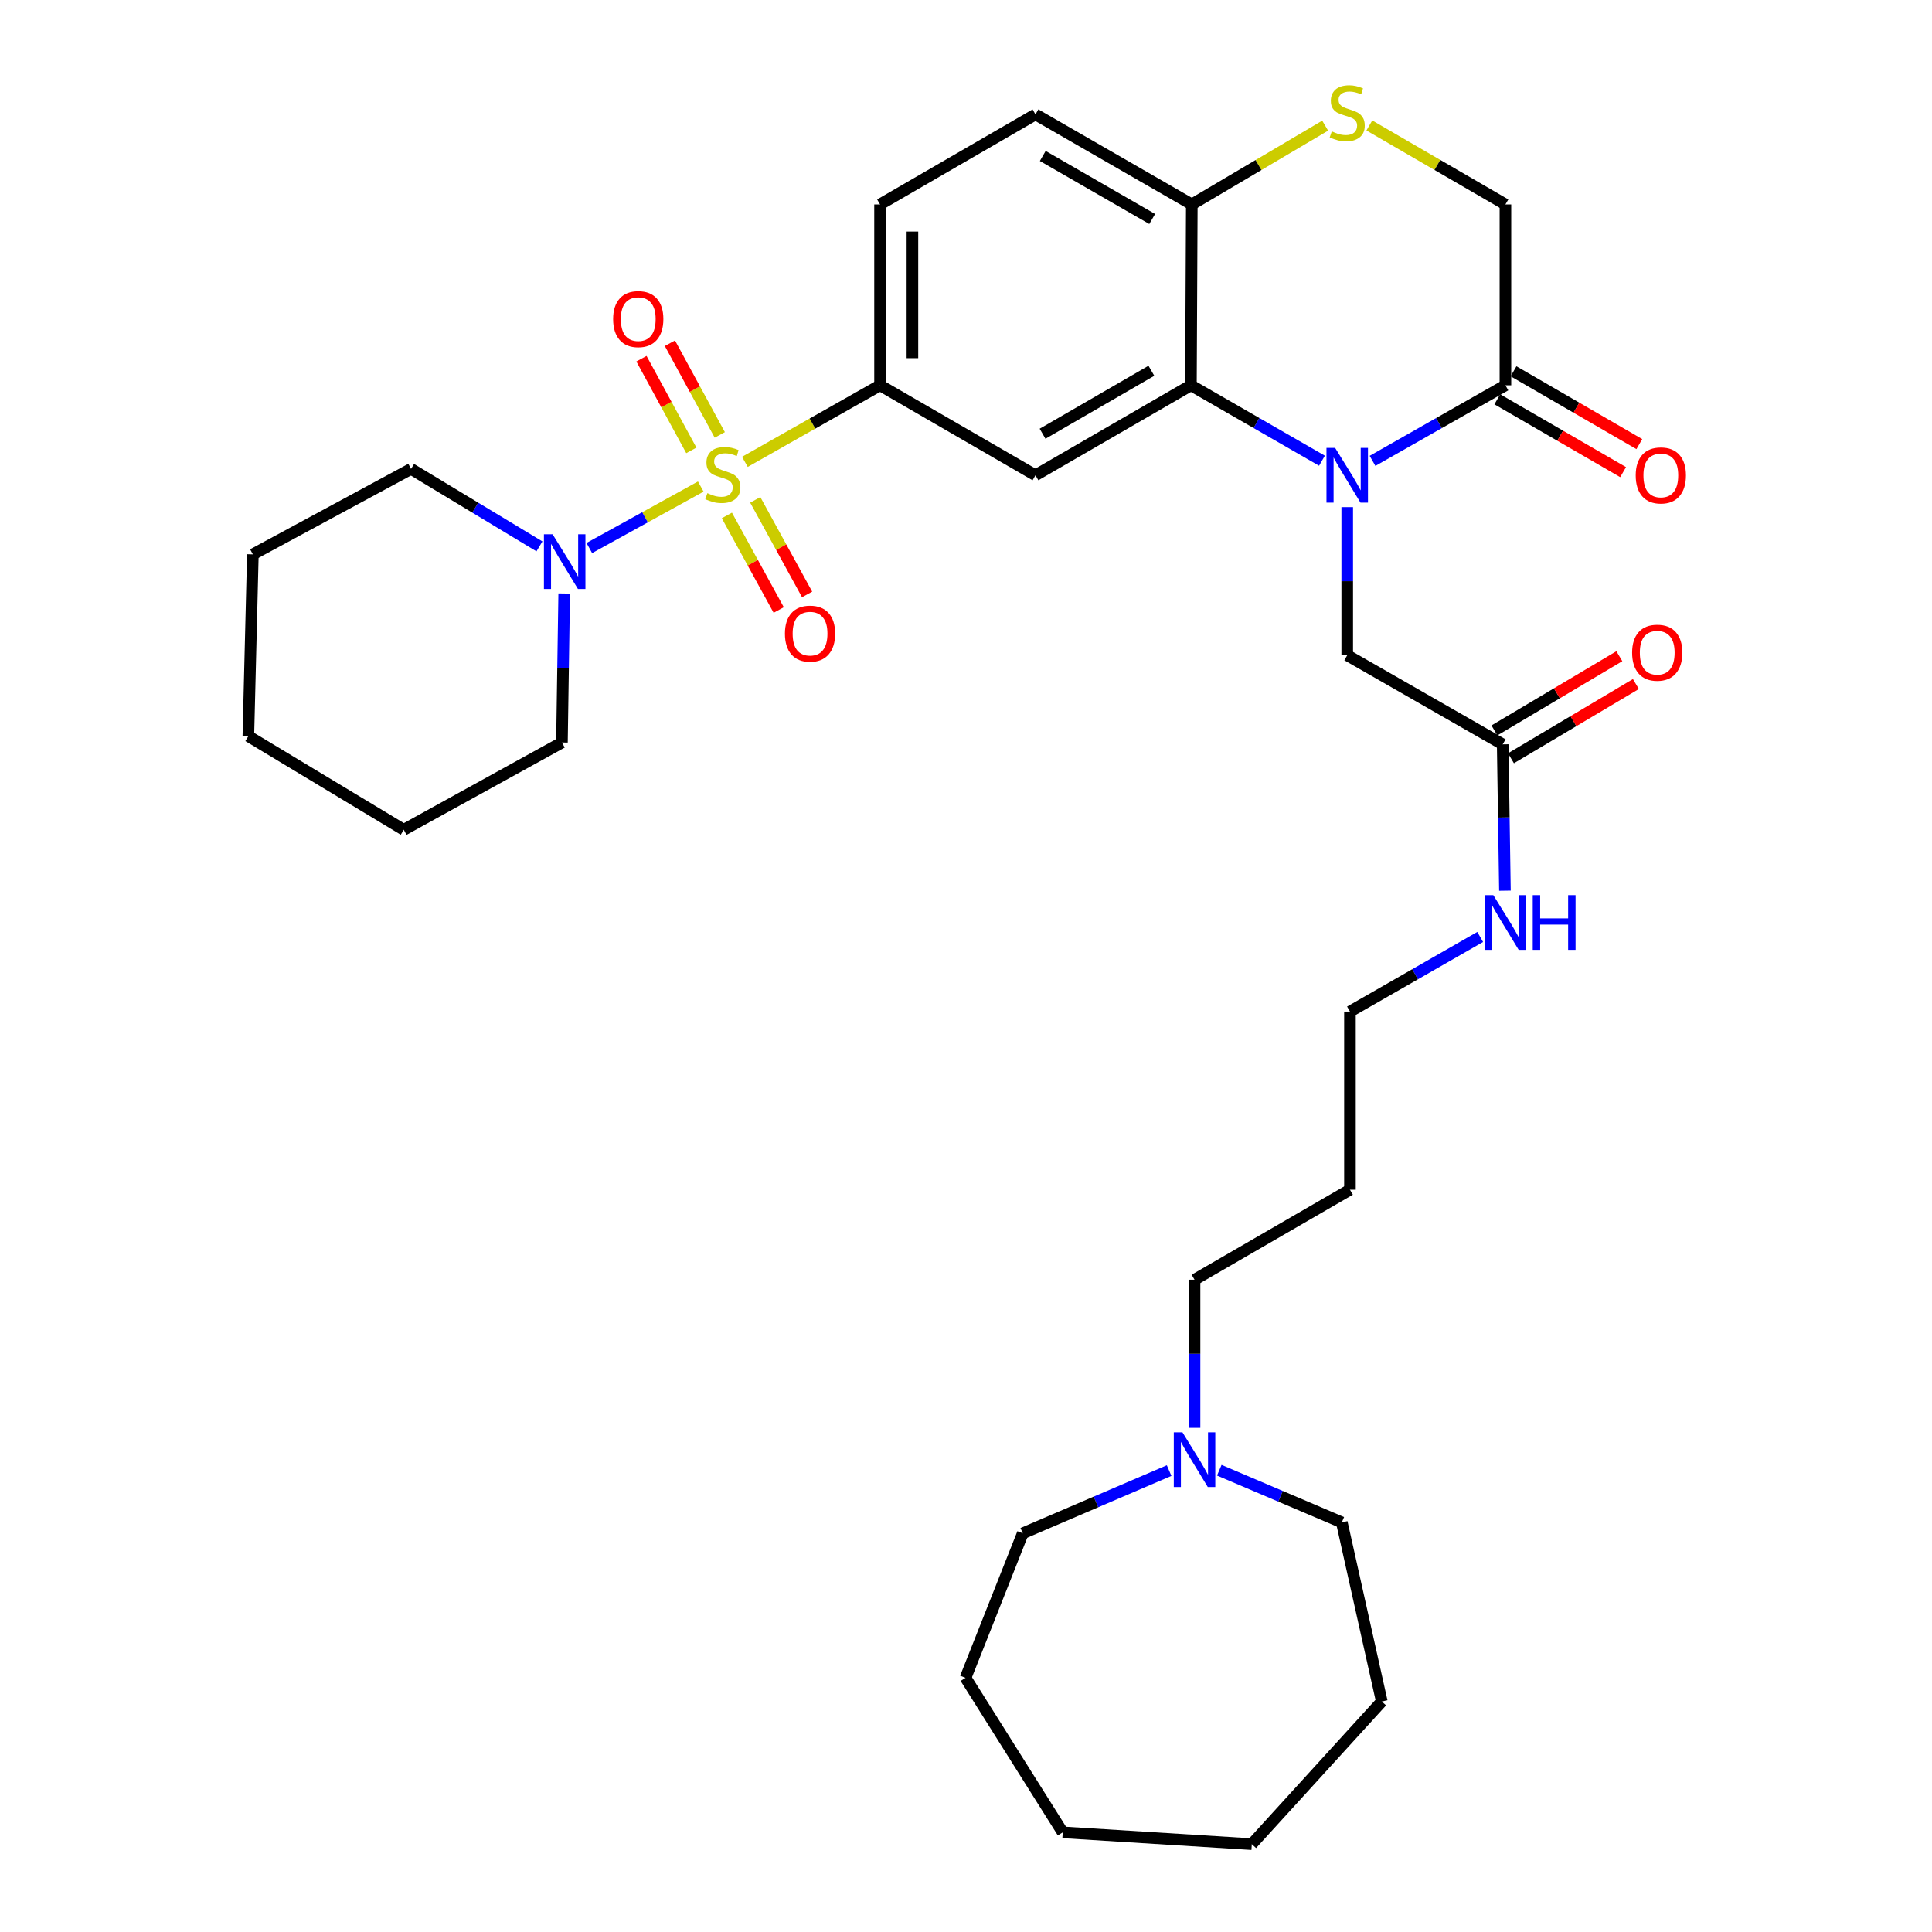 <?xml version='1.0' encoding='iso-8859-1'?>
<svg version='1.1' baseProfile='full'
              xmlns='http://www.w3.org/2000/svg'
                      xmlns:rdkit='http://www.rdkit.org/xml'
                      xmlns:xlink='http://www.w3.org/1999/xlink'
                  xml:space='preserve'
width='1000px' height='1000px' viewBox='0 0 1000 1000'>
<!-- END OF HEADER -->
<rect style='opacity:1.0;fill:#FFFFFF;stroke:none' width='1000' height='1000' x='0' y='0'> </rect>
<path class='bond-2' d='M 385.548,239.064 L 420.527,219.249' style='fill:none;fill-rule:evenodd;stroke:#CCCC00;stroke-width:6px;stroke-linecap:butt;stroke-linejoin:miter;stroke-opacity:1' />
<path class='bond-2' d='M 420.527,219.249 L 455.507,199.434' style='fill:none;fill-rule:evenodd;stroke:#000000;stroke-width:6px;stroke-linecap:butt;stroke-linejoin:miter;stroke-opacity:1' />
<path class='bond-4' d='M 362.712,251.83 L 333.87,267.739' style='fill:none;fill-rule:evenodd;stroke:#CCCC00;stroke-width:6px;stroke-linecap:butt;stroke-linejoin:miter;stroke-opacity:1' />
<path class='bond-4' d='M 333.87,267.739 L 305.027,283.648' style='fill:none;fill-rule:evenodd;stroke:#0000FF;stroke-width:6px;stroke-linecap:butt;stroke-linejoin:miter;stroke-opacity:1' />
<path class='bond-9' d='M 376.227,266.789 L 389.644,291.26' style='fill:none;fill-rule:evenodd;stroke:#CCCC00;stroke-width:6px;stroke-linecap:butt;stroke-linejoin:miter;stroke-opacity:1' />
<path class='bond-9' d='M 389.644,291.26 L 403.061,315.731' style='fill:none;fill-rule:evenodd;stroke:#FF0000;stroke-width:6px;stroke-linecap:butt;stroke-linejoin:miter;stroke-opacity:1' />
<path class='bond-9' d='M 390.923,258.731 L 404.34,283.202' style='fill:none;fill-rule:evenodd;stroke:#CCCC00;stroke-width:6px;stroke-linecap:butt;stroke-linejoin:miter;stroke-opacity:1' />
<path class='bond-9' d='M 404.34,283.202 L 417.757,307.673' style='fill:none;fill-rule:evenodd;stroke:#FF0000;stroke-width:6px;stroke-linecap:butt;stroke-linejoin:miter;stroke-opacity:1' />
<path class='bond-10' d='M 372.562,225.118 L 359.652,201.39' style='fill:none;fill-rule:evenodd;stroke:#CCCC00;stroke-width:6px;stroke-linecap:butt;stroke-linejoin:miter;stroke-opacity:1' />
<path class='bond-10' d='M 359.652,201.39 L 346.742,177.663' style='fill:none;fill-rule:evenodd;stroke:#FF0000;stroke-width:6px;stroke-linecap:butt;stroke-linejoin:miter;stroke-opacity:1' />
<path class='bond-10' d='M 357.84,233.128 L 344.93,209.4' style='fill:none;fill-rule:evenodd;stroke:#CCCC00;stroke-width:6px;stroke-linecap:butt;stroke-linejoin:miter;stroke-opacity:1' />
<path class='bond-10' d='M 344.93,209.4 L 332.02,185.673' style='fill:none;fill-rule:evenodd;stroke:#FF0000;stroke-width:6px;stroke-linecap:butt;stroke-linejoin:miter;stroke-opacity:1' />
<path class='bond-0' d='M 684.249,238.473 L 650.335,218.953' style='fill:none;fill-rule:evenodd;stroke:#0000FF;stroke-width:6px;stroke-linecap:butt;stroke-linejoin:miter;stroke-opacity:1' />
<path class='bond-0' d='M 650.335,218.953 L 616.42,199.434' style='fill:none;fill-rule:evenodd;stroke:#000000;stroke-width:6px;stroke-linecap:butt;stroke-linejoin:miter;stroke-opacity:1' />
<path class='bond-5' d='M 710.418,238.551 L 744.811,218.992' style='fill:none;fill-rule:evenodd;stroke:#0000FF;stroke-width:6px;stroke-linecap:butt;stroke-linejoin:miter;stroke-opacity:1' />
<path class='bond-5' d='M 744.811,218.992 L 779.204,199.434' style='fill:none;fill-rule:evenodd;stroke:#000000;stroke-width:6px;stroke-linecap:butt;stroke-linejoin:miter;stroke-opacity:1' />
<path class='bond-8' d='M 697.323,262.487 L 697.323,300.825' style='fill:none;fill-rule:evenodd;stroke:#0000FF;stroke-width:6px;stroke-linecap:butt;stroke-linejoin:miter;stroke-opacity:1' />
<path class='bond-8' d='M 697.323,300.825 L 697.323,339.164' style='fill:none;fill-rule:evenodd;stroke:#000000;stroke-width:6px;stroke-linecap:butt;stroke-linejoin:miter;stroke-opacity:1' />
<path class='bond-1' d='M 616.42,199.434 L 535.954,245.998' style='fill:none;fill-rule:evenodd;stroke:#000000;stroke-width:6px;stroke-linecap:butt;stroke-linejoin:miter;stroke-opacity:1' />
<path class='bond-1' d='M 595.956,191.912 L 539.63,224.507' style='fill:none;fill-rule:evenodd;stroke:#000000;stroke-width:6px;stroke-linecap:butt;stroke-linejoin:miter;stroke-opacity:1' />
<path class='bond-34' d='M 616.42,199.434 L 616.876,105.812' style='fill:none;fill-rule:evenodd;stroke:#000000;stroke-width:6px;stroke-linecap:butt;stroke-linejoin:miter;stroke-opacity:1' />
<path class='bond-3' d='M 455.507,199.434 L 535.954,245.998' style='fill:none;fill-rule:evenodd;stroke:#000000;stroke-width:6px;stroke-linecap:butt;stroke-linejoin:miter;stroke-opacity:1' />
<path class='bond-15' d='M 455.507,199.434 L 455.507,105.812' style='fill:none;fill-rule:evenodd;stroke:#000000;stroke-width:6px;stroke-linecap:butt;stroke-linejoin:miter;stroke-opacity:1' />
<path class='bond-15' d='M 472.267,185.39 L 472.267,119.855' style='fill:none;fill-rule:evenodd;stroke:#000000;stroke-width:6px;stroke-linecap:butt;stroke-linejoin:miter;stroke-opacity:1' />
<path class='bond-19' d='M 292.027,307.182 L 291.444,345.748' style='fill:none;fill-rule:evenodd;stroke:#0000FF;stroke-width:6px;stroke-linecap:butt;stroke-linejoin:miter;stroke-opacity:1' />
<path class='bond-19' d='M 291.444,345.748 L 290.861,384.313' style='fill:none;fill-rule:evenodd;stroke:#000000;stroke-width:6px;stroke-linecap:butt;stroke-linejoin:miter;stroke-opacity:1' />
<path class='bond-20' d='M 279.215,282.8 L 245.988,262.751' style='fill:none;fill-rule:evenodd;stroke:#0000FF;stroke-width:6px;stroke-linecap:butt;stroke-linejoin:miter;stroke-opacity:1' />
<path class='bond-20' d='M 245.988,262.751 L 212.761,242.702' style='fill:none;fill-rule:evenodd;stroke:#000000;stroke-width:6px;stroke-linecap:butt;stroke-linejoin:miter;stroke-opacity:1' />
<path class='bond-14' d='M 775.006,206.686 L 807.563,225.533' style='fill:none;fill-rule:evenodd;stroke:#000000;stroke-width:6px;stroke-linecap:butt;stroke-linejoin:miter;stroke-opacity:1' />
<path class='bond-14' d='M 807.563,225.533 L 840.12,244.38' style='fill:none;fill-rule:evenodd;stroke:#FF0000;stroke-width:6px;stroke-linecap:butt;stroke-linejoin:miter;stroke-opacity:1' />
<path class='bond-14' d='M 783.402,192.181 L 815.959,211.028' style='fill:none;fill-rule:evenodd;stroke:#000000;stroke-width:6px;stroke-linecap:butt;stroke-linejoin:miter;stroke-opacity:1' />
<path class='bond-14' d='M 815.959,211.028 L 848.516,229.875' style='fill:none;fill-rule:evenodd;stroke:#FF0000;stroke-width:6px;stroke-linecap:butt;stroke-linejoin:miter;stroke-opacity:1' />
<path class='bond-35' d='M 779.204,199.434 L 779.204,105.812' style='fill:none;fill-rule:evenodd;stroke:#000000;stroke-width:6px;stroke-linecap:butt;stroke-linejoin:miter;stroke-opacity:1' />
<path class='bond-6' d='M 685.907,65.032 L 651.392,85.422' style='fill:none;fill-rule:evenodd;stroke:#CCCC00;stroke-width:6px;stroke-linecap:butt;stroke-linejoin:miter;stroke-opacity:1' />
<path class='bond-6' d='M 651.392,85.422 L 616.876,105.812' style='fill:none;fill-rule:evenodd;stroke:#000000;stroke-width:6px;stroke-linecap:butt;stroke-linejoin:miter;stroke-opacity:1' />
<path class='bond-12' d='M 708.77,64.932 L 743.987,85.372' style='fill:none;fill-rule:evenodd;stroke:#CCCC00;stroke-width:6px;stroke-linecap:butt;stroke-linejoin:miter;stroke-opacity:1' />
<path class='bond-12' d='M 743.987,85.372 L 779.204,105.812' style='fill:none;fill-rule:evenodd;stroke:#000000;stroke-width:6px;stroke-linecap:butt;stroke-linejoin:miter;stroke-opacity:1' />
<path class='bond-7' d='M 616.876,105.812 L 535.954,59.21' style='fill:none;fill-rule:evenodd;stroke:#000000;stroke-width:6px;stroke-linecap:butt;stroke-linejoin:miter;stroke-opacity:1' />
<path class='bond-7' d='M 596.374,113.345 L 539.729,80.724' style='fill:none;fill-rule:evenodd;stroke:#000000;stroke-width:6px;stroke-linecap:butt;stroke-linejoin:miter;stroke-opacity:1' />
<path class='bond-11' d='M 697.323,339.164 L 777.789,385.272' style='fill:none;fill-rule:evenodd;stroke:#000000;stroke-width:6px;stroke-linecap:butt;stroke-linejoin:miter;stroke-opacity:1' />
<path class='bond-16' d='M 782.069,392.476 L 814.401,373.267' style='fill:none;fill-rule:evenodd;stroke:#000000;stroke-width:6px;stroke-linecap:butt;stroke-linejoin:miter;stroke-opacity:1' />
<path class='bond-16' d='M 814.401,373.267 L 846.733,354.058' style='fill:none;fill-rule:evenodd;stroke:#FF0000;stroke-width:6px;stroke-linecap:butt;stroke-linejoin:miter;stroke-opacity:1' />
<path class='bond-16' d='M 773.508,378.067 L 805.841,358.858' style='fill:none;fill-rule:evenodd;stroke:#000000;stroke-width:6px;stroke-linecap:butt;stroke-linejoin:miter;stroke-opacity:1' />
<path class='bond-16' d='M 805.841,358.858 L 838.173,339.649' style='fill:none;fill-rule:evenodd;stroke:#FF0000;stroke-width:6px;stroke-linecap:butt;stroke-linejoin:miter;stroke-opacity:1' />
<path class='bond-18' d='M 777.789,385.272 L 778.37,423.147' style='fill:none;fill-rule:evenodd;stroke:#000000;stroke-width:6px;stroke-linecap:butt;stroke-linejoin:miter;stroke-opacity:1' />
<path class='bond-18' d='M 778.37,423.147 L 778.951,461.022' style='fill:none;fill-rule:evenodd;stroke:#0000FF;stroke-width:6px;stroke-linecap:butt;stroke-linejoin:miter;stroke-opacity:1' />
<path class='bond-13' d='M 618.291,739.034 L 618.291,700.705' style='fill:none;fill-rule:evenodd;stroke:#0000FF;stroke-width:6px;stroke-linecap:butt;stroke-linejoin:miter;stroke-opacity:1' />
<path class='bond-13' d='M 618.291,700.705 L 618.291,662.376' style='fill:none;fill-rule:evenodd;stroke:#000000;stroke-width:6px;stroke-linecap:butt;stroke-linejoin:miter;stroke-opacity:1' />
<path class='bond-23' d='M 605.133,761.165 L 567.257,777.403' style='fill:none;fill-rule:evenodd;stroke:#0000FF;stroke-width:6px;stroke-linecap:butt;stroke-linejoin:miter;stroke-opacity:1' />
<path class='bond-23' d='M 567.257,777.403 L 529.381,793.642' style='fill:none;fill-rule:evenodd;stroke:#000000;stroke-width:6px;stroke-linecap:butt;stroke-linejoin:miter;stroke-opacity:1' />
<path class='bond-24' d='M 631.103,760.978 L 662.812,774.48' style='fill:none;fill-rule:evenodd;stroke:#0000FF;stroke-width:6px;stroke-linecap:butt;stroke-linejoin:miter;stroke-opacity:1' />
<path class='bond-24' d='M 662.812,774.48 L 694.52,787.981' style='fill:none;fill-rule:evenodd;stroke:#000000;stroke-width:6px;stroke-linecap:butt;stroke-linejoin:miter;stroke-opacity:1' />
<path class='bond-17' d='M 455.507,105.812 L 535.954,59.21' style='fill:none;fill-rule:evenodd;stroke:#000000;stroke-width:6px;stroke-linecap:butt;stroke-linejoin:miter;stroke-opacity:1' />
<path class='bond-25' d='M 766.145,484.969 L 732.442,504.278' style='fill:none;fill-rule:evenodd;stroke:#0000FF;stroke-width:6px;stroke-linecap:butt;stroke-linejoin:miter;stroke-opacity:1' />
<path class='bond-25' d='M 732.442,504.278 L 698.738,523.586' style='fill:none;fill-rule:evenodd;stroke:#000000;stroke-width:6px;stroke-linecap:butt;stroke-linejoin:miter;stroke-opacity:1' />
<path class='bond-26' d='M 290.861,384.313 L 208.98,429.49' style='fill:none;fill-rule:evenodd;stroke:#000000;stroke-width:6px;stroke-linecap:butt;stroke-linejoin:miter;stroke-opacity:1' />
<path class='bond-27' d='M 212.761,242.702 L 130.88,286.929' style='fill:none;fill-rule:evenodd;stroke:#000000;stroke-width:6px;stroke-linecap:butt;stroke-linejoin:miter;stroke-opacity:1' />
<path class='bond-21' d='M 618.291,662.376 L 698.738,615.793' style='fill:none;fill-rule:evenodd;stroke:#000000;stroke-width:6px;stroke-linecap:butt;stroke-linejoin:miter;stroke-opacity:1' />
<path class='bond-22' d='M 698.738,615.793 L 698.738,523.586' style='fill:none;fill-rule:evenodd;stroke:#000000;stroke-width:6px;stroke-linecap:butt;stroke-linejoin:miter;stroke-opacity:1' />
<path class='bond-29' d='M 529.381,793.642 L 499.753,868.447' style='fill:none;fill-rule:evenodd;stroke:#000000;stroke-width:6px;stroke-linecap:butt;stroke-linejoin:miter;stroke-opacity:1' />
<path class='bond-28' d='M 694.52,787.981 L 715.219,880.691' style='fill:none;fill-rule:evenodd;stroke:#000000;stroke-width:6px;stroke-linecap:butt;stroke-linejoin:miter;stroke-opacity:1' />
<path class='bond-33' d='M 208.98,429.49 L 128.543,381.026' style='fill:none;fill-rule:evenodd;stroke:#000000;stroke-width:6px;stroke-linecap:butt;stroke-linejoin:miter;stroke-opacity:1' />
<path class='bond-31' d='M 130.88,286.929 L 128.543,381.026' style='fill:none;fill-rule:evenodd;stroke:#000000;stroke-width:6px;stroke-linecap:butt;stroke-linejoin:miter;stroke-opacity:1' />
<path class='bond-30' d='M 715.219,880.691 L 647.928,954.545' style='fill:none;fill-rule:evenodd;stroke:#000000;stroke-width:6px;stroke-linecap:butt;stroke-linejoin:miter;stroke-opacity:1' />
<path class='bond-32' d='M 499.753,868.447 L 550.07,948.428' style='fill:none;fill-rule:evenodd;stroke:#000000;stroke-width:6px;stroke-linecap:butt;stroke-linejoin:miter;stroke-opacity:1' />
<path class='bond-36' d='M 647.928,954.545 L 550.07,948.428' style='fill:none;fill-rule:evenodd;stroke:#000000;stroke-width:6px;stroke-linecap:butt;stroke-linejoin:miter;stroke-opacity:1' />
<path  class='atom-0' d='M 366.129 255.252
Q 366.449 255.372, 367.769 255.932
Q 369.089 256.492, 370.529 256.852
Q 372.009 257.172, 373.449 257.172
Q 376.129 257.172, 377.689 255.892
Q 379.249 254.572, 379.249 252.292
Q 379.249 250.732, 378.449 249.772
Q 377.689 248.812, 376.489 248.292
Q 375.289 247.772, 373.289 247.172
Q 370.769 246.412, 369.249 245.692
Q 367.769 244.972, 366.689 243.452
Q 365.649 241.932, 365.649 239.372
Q 365.649 235.812, 368.049 233.612
Q 370.489 231.412, 375.289 231.412
Q 378.569 231.412, 382.289 232.972
L 381.369 236.052
Q 377.969 234.652, 375.409 234.652
Q 372.649 234.652, 371.129 235.812
Q 369.609 236.932, 369.649 238.892
Q 369.649 240.412, 370.409 241.332
Q 371.209 242.252, 372.329 242.772
Q 373.489 243.292, 375.409 243.892
Q 377.969 244.692, 379.489 245.492
Q 381.009 246.292, 382.089 247.932
Q 383.209 249.532, 383.209 252.292
Q 383.209 256.212, 380.569 258.332
Q 377.969 260.412, 373.609 260.412
Q 371.089 260.412, 369.169 259.852
Q 367.289 259.332, 365.049 258.412
L 366.129 255.252
' fill='#CCCC00'/>
<path  class='atom-1' d='M 691.063 231.838
L 700.343 246.838
Q 701.263 248.318, 702.743 250.998
Q 704.223 253.678, 704.303 253.838
L 704.303 231.838
L 708.063 231.838
L 708.063 260.158
L 704.183 260.158
L 694.223 243.758
Q 693.063 241.838, 691.823 239.638
Q 690.623 237.438, 690.263 236.758
L 690.263 260.158
L 686.583 260.158
L 686.583 231.838
L 691.063 231.838
' fill='#0000FF'/>
<path  class='atom-5' d='M 286.016 276.521
L 295.296 291.521
Q 296.216 293.001, 297.696 295.681
Q 299.176 298.361, 299.256 298.521
L 299.256 276.521
L 303.016 276.521
L 303.016 304.841
L 299.136 304.841
L 289.176 288.441
Q 288.016 286.521, 286.776 284.321
Q 285.576 282.121, 285.216 281.441
L 285.216 304.841
L 281.536 304.841
L 281.536 276.521
L 286.016 276.521
' fill='#0000FF'/>
<path  class='atom-7' d='M 689.323 68.008
Q 689.643 68.128, 690.963 68.688
Q 692.283 69.248, 693.723 69.608
Q 695.203 69.928, 696.643 69.928
Q 699.323 69.928, 700.883 68.648
Q 702.443 67.328, 702.443 65.048
Q 702.443 63.488, 701.643 62.528
Q 700.883 61.568, 699.683 61.048
Q 698.483 60.528, 696.483 59.928
Q 693.963 59.168, 692.443 58.448
Q 690.963 57.728, 689.883 56.208
Q 688.843 54.688, 688.843 52.128
Q 688.843 48.568, 691.243 46.368
Q 693.683 44.168, 698.483 44.168
Q 701.763 44.168, 705.483 45.728
L 704.563 48.808
Q 701.163 47.408, 698.603 47.408
Q 695.843 47.408, 694.323 48.568
Q 692.803 49.688, 692.843 51.648
Q 692.843 53.168, 693.603 54.088
Q 694.403 55.008, 695.523 55.528
Q 696.683 56.048, 698.603 56.648
Q 701.163 57.448, 702.683 58.248
Q 704.203 59.048, 705.283 60.688
Q 706.403 62.288, 706.403 65.048
Q 706.403 68.968, 703.763 71.088
Q 701.163 73.168, 696.803 73.168
Q 694.283 73.168, 692.363 72.608
Q 690.483 72.088, 688.243 71.168
L 689.323 68.008
' fill='#CCCC00'/>
<path  class='atom-10' d='M 406.278 327.959
Q 406.278 321.159, 409.638 317.359
Q 412.998 313.559, 419.278 313.559
Q 425.558 313.559, 428.918 317.359
Q 432.278 321.159, 432.278 327.959
Q 432.278 334.839, 428.878 338.759
Q 425.478 342.639, 419.278 342.639
Q 413.038 342.639, 409.638 338.759
Q 406.278 334.879, 406.278 327.959
M 419.278 339.439
Q 423.598 339.439, 425.918 336.559
Q 428.278 333.639, 428.278 327.959
Q 428.278 322.399, 425.918 319.599
Q 423.598 316.759, 419.278 316.759
Q 414.958 316.759, 412.598 319.559
Q 410.278 322.359, 410.278 327.959
Q 410.278 333.679, 412.598 336.559
Q 414.958 339.439, 419.278 339.439
' fill='#FF0000'/>
<path  class='atom-11' d='M 317.358 165.165
Q 317.358 158.365, 320.718 154.565
Q 324.078 150.765, 330.358 150.765
Q 336.638 150.765, 339.998 154.565
Q 343.358 158.365, 343.358 165.165
Q 343.358 172.045, 339.958 175.965
Q 336.558 179.845, 330.358 179.845
Q 324.118 179.845, 320.718 175.965
Q 317.358 172.085, 317.358 165.165
M 330.358 176.645
Q 334.678 176.645, 336.998 173.765
Q 339.358 170.845, 339.358 165.165
Q 339.358 159.605, 336.998 156.805
Q 334.678 153.965, 330.358 153.965
Q 326.038 153.965, 323.678 156.765
Q 321.358 159.565, 321.358 165.165
Q 321.358 170.885, 323.678 173.765
Q 326.038 176.645, 330.358 176.645
' fill='#FF0000'/>
<path  class='atom-14' d='M 612.031 741.363
L 621.311 756.363
Q 622.231 757.843, 623.711 760.523
Q 625.191 763.203, 625.271 763.363
L 625.271 741.363
L 629.031 741.363
L 629.031 769.683
L 625.151 769.683
L 615.191 753.283
Q 614.031 751.363, 612.791 749.163
Q 611.591 746.963, 611.231 746.283
L 611.231 769.683
L 607.551 769.683
L 607.551 741.363
L 612.031 741.363
' fill='#0000FF'/>
<path  class='atom-15' d='M 846.641 246.078
Q 846.641 239.278, 850.001 235.478
Q 853.361 231.678, 859.641 231.678
Q 865.921 231.678, 869.281 235.478
Q 872.641 239.278, 872.641 246.078
Q 872.641 252.958, 869.241 256.878
Q 865.841 260.758, 859.641 260.758
Q 853.401 260.758, 850.001 256.878
Q 846.641 252.998, 846.641 246.078
M 859.641 257.558
Q 863.961 257.558, 866.281 254.678
Q 868.641 251.758, 868.641 246.078
Q 868.641 240.518, 866.281 237.718
Q 863.961 234.878, 859.641 234.878
Q 855.321 234.878, 852.961 237.678
Q 850.641 240.478, 850.641 246.078
Q 850.641 251.798, 852.961 254.678
Q 855.321 257.558, 859.641 257.558
' fill='#FF0000'/>
<path  class='atom-17' d='M 844.779 337.828
Q 844.779 331.028, 848.139 327.228
Q 851.499 323.428, 857.779 323.428
Q 864.059 323.428, 867.419 327.228
Q 870.779 331.028, 870.779 337.828
Q 870.779 344.708, 867.379 348.628
Q 863.979 352.508, 857.779 352.508
Q 851.539 352.508, 848.139 348.628
Q 844.779 344.748, 844.779 337.828
M 857.779 349.308
Q 862.099 349.308, 864.419 346.428
Q 866.779 343.508, 866.779 337.828
Q 866.779 332.268, 864.419 329.468
Q 862.099 326.628, 857.779 326.628
Q 853.459 326.628, 851.099 329.428
Q 848.779 332.228, 848.779 337.828
Q 848.779 343.548, 851.099 346.428
Q 853.459 349.308, 857.779 349.308
' fill='#FF0000'/>
<path  class='atom-19' d='M 772.944 463.328
L 782.224 478.328
Q 783.144 479.808, 784.624 482.488
Q 786.104 485.168, 786.184 485.328
L 786.184 463.328
L 789.944 463.328
L 789.944 491.648
L 786.064 491.648
L 776.104 475.248
Q 774.944 473.328, 773.704 471.128
Q 772.504 468.928, 772.144 468.248
L 772.144 491.648
L 768.464 491.648
L 768.464 463.328
L 772.944 463.328
' fill='#0000FF'/>
<path  class='atom-19' d='M 793.344 463.328
L 797.184 463.328
L 797.184 475.368
L 811.664 475.368
L 811.664 463.328
L 815.504 463.328
L 815.504 491.648
L 811.664 491.648
L 811.664 478.568
L 797.184 478.568
L 797.184 491.648
L 793.344 491.648
L 793.344 463.328
' fill='#0000FF'/>
</svg>

